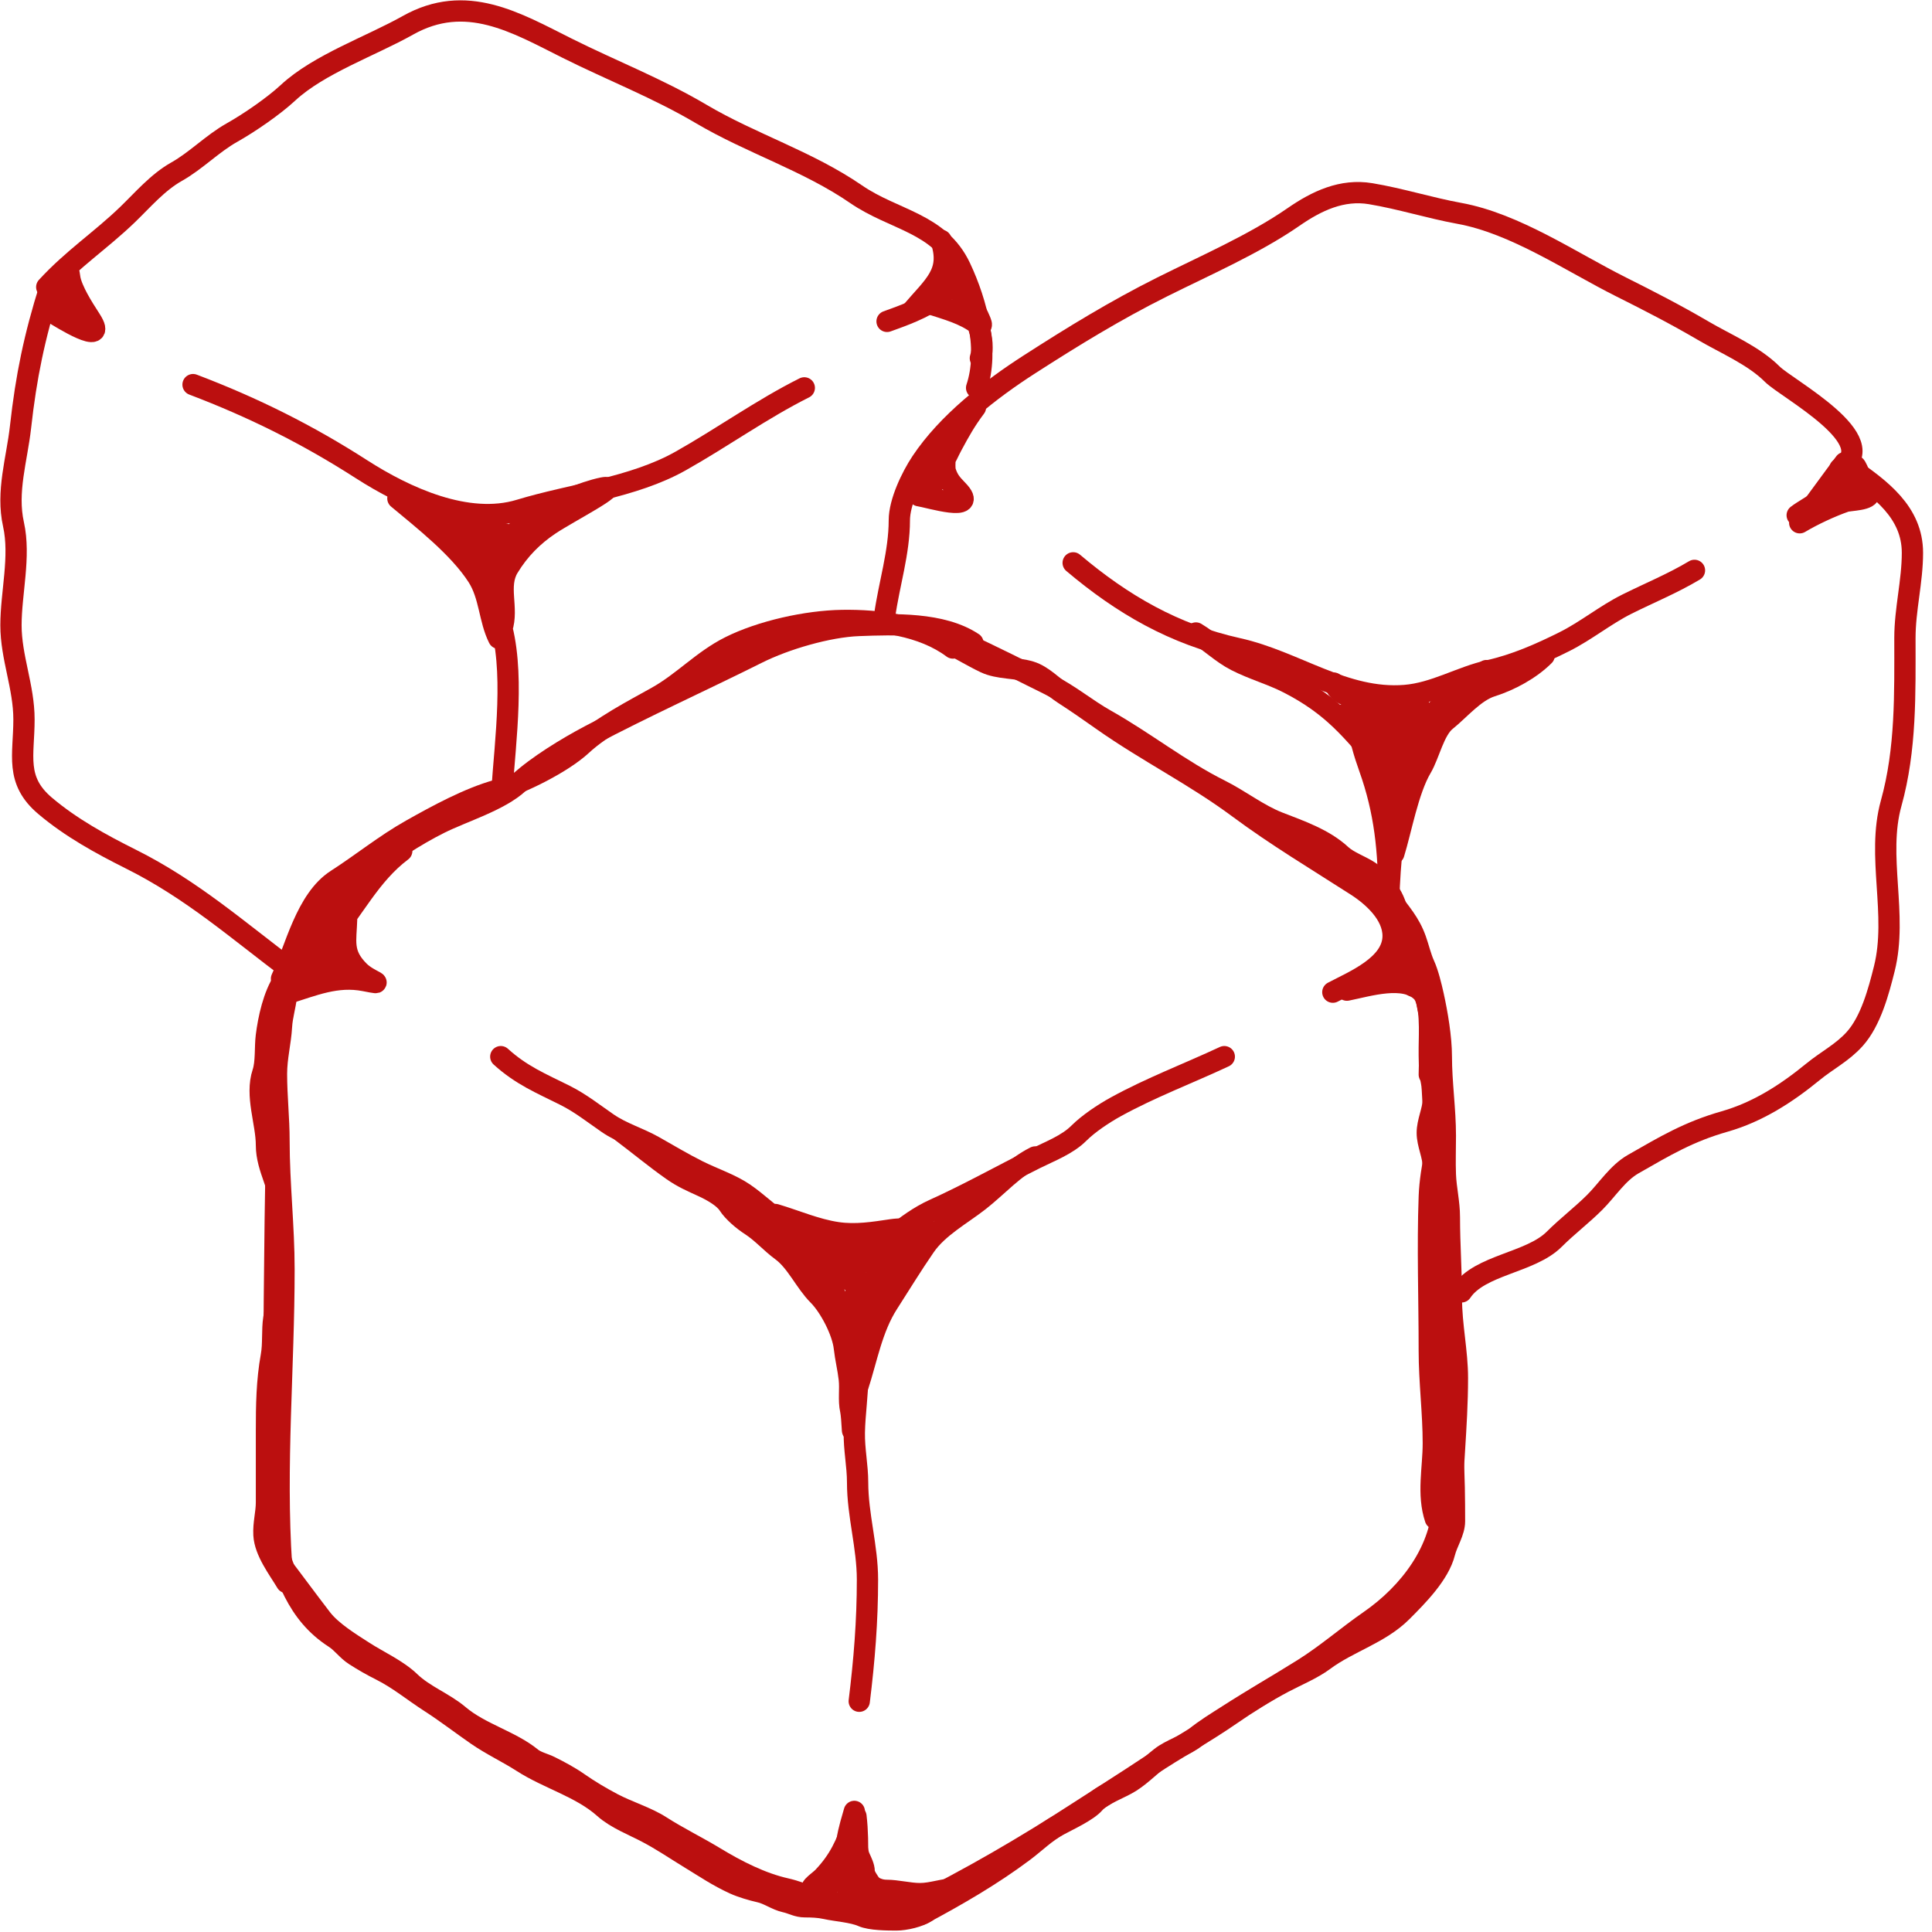 <?xml version="1.0" encoding="UTF-8"?> <svg xmlns="http://www.w3.org/2000/svg" width="176" height="176" viewBox="0 0 176 176" fill="none"> <path d="M4.258 26.152C6.621 23.577 9.164 21.913 11.597 19.57C13.011 18.208 14.36 16.61 16.089 15.638C17.861 14.641 19.345 13.084 21.124 12.084C22.71 11.191 24.922 9.672 26.241 8.447C29.039 5.849 33.81 4.189 37.151 2.31C42.459 -0.677 47.008 2.063 51.647 4.383C55.721 6.42 59.93 8.049 63.889 10.389C68.457 13.087 73.587 14.667 77.991 17.695C81.448 20.071 85.57 20.306 87.486 24.375C89.015 27.626 90.112 31.897 88.966 35.334" stroke="#BB0F0F" stroke-width="1.939" stroke-linecap="round"></path> <path d="M4.554 26.152C3.127 30.677 2.38 34.317 1.872 38.888C1.542 41.858 0.563 44.772 1.23 47.774C1.881 50.701 1 54.009 1 56.956C1 59.895 2.185 62.571 2.185 65.545C2.185 68.803 1.342 71.068 4.11 73.41C6.466 75.404 9.192 76.897 11.959 78.281C17.47 81.037 21.655 84.738 26.472 88.351" stroke="#BB0F0F" stroke-width="1.939" stroke-linecap="round"></path> <path d="M4.851 28.522C5.351 28.824 9.94 31.733 8.257 29.114C7.85 28.482 7.446 27.852 7.088 27.189C6.809 26.67 6.412 25.844 6.348 25.264C6.216 24.076 6.241 26.4 6.463 26.877C6.644 27.264 7.194 28.417 6.957 28.061C6.56 27.466 5.606 25.564 5.805 26.251C6.012 26.963 7.426 28.706 6.891 28.193C6.228 27.557 5.693 26.88 5.147 26.152" stroke="#BB0F0F" stroke-width="1.939" stroke-linecap="round"></path> <path d="M17.586 35.038C23.125 37.142 28.059 39.613 32.922 42.739C36.935 45.319 42.585 47.909 47.352 46.458C52.075 45.02 57.652 44.443 61.997 41.998C65.766 39.878 69.423 37.257 73.269 35.334" stroke="#BB0F0F" stroke-width="1.939" stroke-linecap="round"></path> <path d="M45.724 72.061C46.025 67.47 46.949 60.958 45.493 56.429C44.341 52.844 45.649 48.8 48.916 46.885C50.438 45.993 53.15 44.801 54.906 44.45C56.815 44.068 51.721 46.693 50.101 47.774C48.539 48.815 47.293 50.082 46.316 51.69C45.275 53.404 46.344 55.39 45.724 57.252" stroke="#BB0F0F" stroke-width="1.939" stroke-linecap="round"></path> <path d="M36.246 45.404C38.565 47.34 41.802 49.868 43.503 52.513C44.625 54.258 44.556 56.397 45.428 58.14" stroke="#BB0F0F" stroke-width="1.939" stroke-linecap="round"></path> <path d="M42.35 49.017C42.87 49.054 43.27 49.097 43.543 49.574C43.622 49.712 43.722 49.287 43.87 49.228C44.426 49.006 44.609 49.726 44.601 50.132C44.594 50.479 43.829 51.964 43.389 51.325C42.972 50.72 42.594 50.06 42.187 49.449C41.897 49.015 42.487 49.354 42.677 49.449C42.795 49.508 41.596 49.266 41.331 49.19C40.603 48.982 40.524 48.304 39.926 47.939C39.012 47.38 40.462 47.285 40.792 47.285C41.954 47.285 42.445 48.28 43.466 48.651C44.19 48.914 45.446 48.974 46.217 48.834C46.814 48.725 45.035 48.497 44.428 48.497" stroke="#BB0F0F" stroke-width="1.939" stroke-linecap="round"></path> <path d="M80.809 29.277C82.224 28.744 88.681 26.725 86.401 23.685" stroke="#BB0F0F" stroke-width="1.939" stroke-linecap="round"></path> <path d="M83.046 28.382C85.042 26.027 86.723 24.873 85.73 21.895" stroke="#BB0F0F" stroke-width="1.939" stroke-linecap="round"></path> <path d="M84.835 27.711C86.316 28.193 87.774 28.579 89.035 29.5C89.714 29.996 89.274 29.203 89.085 28.755C88.898 28.311 87.281 26.733 87.78 27.288C88.868 28.497 89.849 31.011 89.309 32.632" stroke="#BB0F0F" stroke-width="1.939" stroke-linecap="round"></path> <path d="M80.585 56.12C80.99 53.217 81.927 50.327 81.927 47.396C81.927 45.746 83.033 43.438 83.94 42.077C86.313 38.519 90.208 35.489 93.783 33.191C97.755 30.638 101.595 28.279 105.862 26.145C109.757 24.198 114.26 22.241 117.83 19.77C119.954 18.299 122.255 17.21 124.864 17.645C127.59 18.099 130.255 18.948 132.929 19.434C138.044 20.364 143.094 23.845 147.693 26.145C150.211 27.404 152.715 28.693 155.15 30.122C157.232 31.344 159.745 32.38 161.463 34.098C162.773 35.409 171.79 40.185 167.602 42.698" stroke="#BB0F0F" stroke-width="1.939" stroke-linecap="round"></path> <path d="M83.717 45.159C84.582 45.28 89.248 46.735 87.246 44.662C86.688 44.083 86.375 43.742 86.128 42.972C85.946 42.405 86.288 40.799 85.854 41.207C85.169 41.852 85.059 42.951 85.059 43.817C85.059 44.534 85.557 42.694 85.842 42.251C86.178 41.727 86.427 41.126 86.724 40.573C87.439 39.246 87.95 38.322 88.862 37.106" stroke="#BB0F0F" stroke-width="1.939" stroke-linecap="round"></path> <path d="M84.862 43.788C84.659 44.437 84.779 45.825 84.201 44.669" stroke="#BB0F0F" stroke-width="1.939" stroke-linecap="round"></path> <path d="M168.512 42.601C171.287 44.538 174.218 46.654 174.218 50.361C174.218 52.962 173.533 55.505 173.533 58.12C173.533 63.179 173.653 68.234 172.278 73.183C170.935 78.019 172.894 83.296 171.657 88.246C171.139 90.316 170.422 93.013 168.969 94.636C167.846 95.892 166.448 96.583 165.14 97.654C162.733 99.623 160.135 101.301 157.101 102.168C153.819 103.105 151.703 104.379 148.784 106.047C147.37 106.855 146.407 108.399 145.284 109.521C144.125 110.681 142.759 111.717 141.582 112.894C139.428 115.048 134.788 115.211 133.138 117.687" stroke="#BB0F0F" stroke-width="1.939" stroke-linecap="round"></path> <path d="M163.72 46.938C164.759 46.143 167.111 45.079 167.701 43.73C168.084 42.853 168.153 42.681 168.69 43.92C169.812 46.509 168.216 40.288 169.4 43.248C169.619 43.794 170.183 44.311 170.288 44.883C170.415 45.584 168.517 45.538 168.069 45.695C166.762 46.153 165.114 46.922 163.948 47.622" stroke="#BB0F0F" stroke-width="1.939" stroke-linecap="round"></path> <path d="M164.176 47.394C165.495 45.642 166.759 43.873 168.056 42.145" stroke="#BB0F0F" stroke-width="1.939" stroke-linecap="round"></path> <path d="M97.763 51.274C102.257 55.073 106.967 57.794 112.775 59.084C118.011 60.248 122.478 63.798 127.99 63.357C130.703 63.14 133.055 61.664 135.648 61.088C138.03 60.558 140.323 59.549 142.495 58.463C144.494 57.463 146.224 56.028 148.2 55.04C150.259 54.011 152.377 53.15 154.362 51.959" stroke="#BB0F0F" stroke-width="1.939" stroke-linecap="round"></path> <path d="M126.519 82.084C126.547 78.412 127.203 74.769 127.203 71.129C127.203 68.884 127.902 66.089 129.257 64.283" stroke="#BB0F0F" stroke-width="1.939" stroke-linecap="round"></path> <path d="M126.291 72.727C127.443 70.422 128.84 66.953 130.627 64.967C132.089 63.343 133.752 62.477 135.42 61.087" stroke="#BB0F0F" stroke-width="1.939" stroke-linecap="round"></path> <path d="M126.976 77.748C127.637 75.615 128.279 71.975 129.486 69.938C130.201 68.731 130.639 66.515 131.718 65.652C132.954 64.663 134.32 62.997 135.876 62.508C137.564 61.977 139.422 60.965 140.669 59.718" stroke="#BB0F0F" stroke-width="1.939" stroke-linecap="round"></path> <path d="M126.519 81.856C126.519 77.517 126.174 73.94 124.744 69.937C124.289 68.661 123.776 67.016 123.692 65.664C123.632 64.697 128.495 65.267 127.534 67.465C126.927 68.852 125.571 66.176 126.177 67.186C127.226 68.934 125.844 68.879 125.708 67.021C125.602 65.573 126.858 68.105 126.925 68.669C127.071 69.896 126.506 71.325 125.974 69.316C125.751 68.471 125.743 67.577 126.177 66.805C126.81 65.681 127.215 69.174 126.646 68.898C125.839 68.506 125.608 66.535 125.962 65.778C126.515 64.592 128.166 65.195 129.258 65.195" stroke="#BB0F0F" stroke-width="1.939" stroke-linecap="round"></path> <path d="M126.062 69.988C123.157 66.473 121.372 64.277 117.39 62.228C115.825 61.424 114.147 60.972 112.597 60.175C111.246 59.48 110.242 58.442 108.945 57.664" stroke="#BB0F0F" stroke-width="1.939" stroke-linecap="round"></path> <path d="M126.291 69.303C124.972 67.985 123.543 66.733 122.233 65.424C121.597 64.788 124.12 65.345 124.909 65.779C127.859 67.402 124.369 64.899 124.402 64.879C124.865 64.589 126.612 64.966 125.188 64.194C124.579 63.864 124.044 63.699 123.375 63.547C121.797 63.189 121.85 62.668 121.498 62.228" stroke="#BB0F0F" stroke-width="1.939" stroke-linecap="round"></path> <path d="M25.644 89.159C26.923 86.42 27.882 81.933 30.665 80.144C32.997 78.644 35.055 76.954 37.498 75.579C39.822 74.273 42.694 72.707 45.271 71.991C47.501 71.372 51.277 69.464 52.98 67.883C54.834 66.162 57.664 64.721 59.864 63.484C62.25 62.142 64.03 60.152 66.496 58.919C69.362 57.486 73.504 56.574 76.715 56.523C80.055 56.47 84.05 56.965 86.808 59.033" stroke="#BB0F0F" stroke-width="1.939" stroke-linecap="round"></path> <path d="M28.383 87.561C29.348 83.883 30.314 81.327 33.455 79.117C35.551 77.642 37.722 76.159 40.022 75.009C42.214 73.913 45.496 72.958 47.275 71.307C48.938 69.762 51.693 68.092 53.716 67.021C58.7 64.383 63.968 62.009 69.007 59.49C71.519 58.234 75.417 57.084 78.237 56.979C81.435 56.861 85.819 56.7 88.634 58.577" stroke="#BB0F0F" stroke-width="1.939" stroke-linecap="round"></path> <path d="M25.644 142.563C25.044 133.494 25.872 124.594 25.872 115.633C25.872 111.714 25.416 107.864 25.416 103.879C25.416 101.895 25.187 99.873 25.187 97.831C25.187 96.324 25.558 94.987 25.644 93.495C25.695 92.59 25.986 91.666 26.087 90.756C26.151 90.187 26.72 87.976 25.847 89.286C24.922 90.673 24.462 92.794 24.262 94.395C24.138 95.382 24.258 96.778 23.945 97.717C23.245 99.815 24.274 102.257 24.274 104.336C24.274 106.465 25.644 108.282 25.644 110.384C25.644 112.421 25.644 114.535 25.644 116.546C25.644 117.669 25.122 118.943 24.946 120.083C24.774 121.201 24.92 122.408 24.718 123.519C24.304 125.798 24.274 128.016 24.274 130.366C24.274 132.53 24.274 134.694 24.274 136.858C24.274 137.845 23.988 138.784 24.046 139.825C24.13 141.34 25.354 142.917 26.1 144.161" stroke="#BB0F0F" stroke-width="1.939" stroke-linecap="round"></path> <path d="M24.959 125.675C25.122 123.209 25.415 120.923 25.415 118.486C25.415 117.391 26.127 115.682 25.529 114.606C24.905 113.481 25.415 111.753 25.415 110.612C25.415 109.237 25.187 108.051 25.187 106.733C25.187 100.798 24.959 118.6 24.959 124.534" stroke="#BB0F0F" stroke-width="1.939" stroke-linecap="round"></path> <path d="M26.101 90.528C28.553 89.761 30.671 88.837 33.226 89.337C35.379 89.758 33.635 89.391 32.719 88.474C31.104 86.859 31.52 85.727 31.578 83.682C31.656 80.935 30.107 85.78 29.866 86.648C29.575 87.697 29.7 88.371 28.611 88.931C27.151 89.681 30.72 88.617 31.261 88.436C31.621 88.316 30.013 87.797 29.448 88.031C28.892 88.261 28.46 88.626 28.041 89.045C27.029 90.056 28.315 87.27 28.611 86.826C29.599 85.344 28.595 87.036 28.433 87.79C28.421 87.849 29.62 85.913 29.968 85.507C32.24 82.856 33.718 79.681 36.599 77.519" stroke="#BB0F0F" stroke-width="1.939" stroke-linecap="round"></path> <path d="M121.418 90.384C123.342 89.366 126.909 87.938 126.909 85.258C126.909 83.293 125.067 81.642 123.574 80.682C119.92 78.333 116.297 76.171 112.814 73.584C108.883 70.663 104.488 68.472 100.509 65.672C99.315 64.832 98.127 63.997 96.889 63.201C95.913 62.574 95.002 61.542 93.868 61.197C92.568 60.801 90.977 60.943 89.75 60.363C88.7 59.868 87.683 59.238 86.638 58.716" stroke="#BB0F0F" stroke-width="1.939" stroke-linecap="round"></path> <path d="M87.735 58.533C90.383 59.77 93.018 61.083 95.607 62.377C97.446 63.297 98.977 64.599 100.722 65.58C104.274 67.578 107.47 70.139 111.166 71.987C112.949 72.878 114.642 74.214 116.475 74.926C118.44 75.69 120.613 76.431 122.19 77.896C122.83 78.49 123.983 78.887 124.753 79.401C125.612 79.974 126.076 80.546 126.634 81.414C127.585 82.894 127.499 84.948 128.556 86.357" stroke="#BB0F0F" stroke-width="1.939" stroke-linecap="round"></path> <path d="M122.699 90.201C124.662 89.811 127.928 88.758 129.513 90.343C130.421 91.251 130.204 94.252 130.204 95.418C130.204 96.4 130.186 97.577 130.398 98.53C130.572 99.316 130.43 100.886 130.845 101.55C131.134 102.012 130.858 104.297 130.743 104.926C130.492 106.31 130.257 107.589 130.204 109.015C130.034 113.625 130.204 118.326 130.204 123.059C130.204 125.87 130.571 128.69 130.571 131.479C130.571 133.765 130.009 136.112 130.754 138.344" stroke="#BB0F0F" stroke-width="1.939" stroke-linecap="round"></path> <path d="M126.36 88.371L128.74 89.835" stroke="#BB0F0F" stroke-width="1.939" stroke-linecap="round"></path> <path d="M126.909 86.174C127.697 86.759 128.821 87.953 129.655 88.371" stroke="#BB0F0F" stroke-width="1.939" stroke-linecap="round"></path> <path d="M127.458 86.906C128.186 87.968 128.786 89.173 129.472 90.201" stroke="#BB0F0F" stroke-width="1.939" stroke-linecap="round"></path> <path d="M127.642 85.441C128.357 86.597 129.838 88.299 129.838 89.835C129.838 90.711 130.01 91.477 130.194 92.306C130.568 93.987 130.204 96.175 130.204 97.889" stroke="#BB0F0F" stroke-width="1.939" stroke-linecap="round"></path> <path d="M128.557 87.089C129.954 89.382 130.903 91.719 130.753 94.411C130.708 95.235 130.356 96.177 130.387 97.014C130.427 98.084 130.613 99.126 130.57 100.228C130.533 101.205 130.021 102.201 130.021 103.198C130.021 104.226 130.57 105.236 130.57 106.309C130.57 108.712 130.753 111.053 130.753 113.449C130.753 117.535 131.302 121.733 131.302 125.855C131.302 127.901 130.936 129.873 130.936 131.937C130.936 133.73 130.048 135.847 130.753 137.612" stroke="#BB0F0F" stroke-width="1.939" stroke-linecap="round"></path> <path d="M126.543 81.78C127.559 83.13 128.421 84.064 128.963 85.584C129.227 86.322 129.421 87.186 129.746 87.902C130.093 88.665 130.375 89.827 130.56 90.658C130.932 92.333 131.302 94.523 131.302 96.242C131.302 98.643 131.668 101.055 131.668 103.472C131.668 104.697 131.623 105.812 131.668 107.001C131.718 108.301 132.035 109.547 132.035 110.886C132.035 113.384 132.218 115.799 132.218 118.289C132.218 120.751 132.767 123.113 132.767 125.53C132.767 130.005 132.218 134.347 132.218 138.71" stroke="#BB0F0F" stroke-width="1.939" stroke-linecap="round"></path> <path d="M83.068 173.778C88.352 171.153 93.4 168.226 98.339 165.015C100.46 163.636 102.604 162.296 104.706 160.895C107.124 159.283 109.722 157.864 112.096 156.218C113.618 155.163 115.3 154.112 116.922 153.256C118.115 152.626 119.546 152.039 120.617 151.242C122.839 149.587 125.695 148.827 127.708 146.815C129.104 145.418 131.108 143.409 131.602 141.43C131.833 140.507 132.501 139.54 132.501 138.584C132.501 136.529 132.481 134.518 132.351 132.434" stroke="#BB0F0F" stroke-width="1.939" stroke-linecap="round"></path> <path d="M83.968 174.377C87.144 172.685 90.377 170.81 93.255 168.651C94.289 167.876 95.255 166.91 96.401 166.288C97.262 165.82 99.072 164.996 99.705 164.257C100.375 163.475 102.095 162.895 102.992 162.318C103.993 161.675 104.827 160.808 105.763 160.08C106.687 159.361 108 159.011 108.9 158.274C109.816 157.524 110.866 156.893 111.863 156.252C114.12 154.801 116.487 153.447 118.754 152.024C120.873 150.693 122.734 149.06 124.787 147.638C128.365 145.161 131.453 141.177 131.453 136.628" stroke="#BB0F0F" stroke-width="1.939" stroke-linecap="round"></path> <path d="M25.247 142.096C26.607 143.875 27.941 145.699 29.292 147.455C30.202 148.639 31.899 149.678 33.153 150.484C34.493 151.346 36.2 152.109 37.347 153.214C38.647 154.466 40.431 155.102 41.8 156.26C43.761 157.919 46.516 158.592 48.416 160.146C48.865 160.514 49.598 160.679 50.113 160.937C50.961 161.36 51.888 161.855 52.668 162.401C53.674 163.106 54.764 163.748 55.806 164.299C57.182 165.028 58.905 165.541 60.183 166.363C61.755 167.373 63.516 168.231 65.126 169.209C67.107 170.411 69.367 171.565 71.609 172.063C72.862 172.342 74.096 172.965 75.354 173.245C76.348 173.466 77.455 173.281 78.425 173.628C79.885 174.149 82.259 173.873 83.668 173.403" stroke="#BB0F0F" stroke-width="1.939" stroke-linecap="round"></path> <path d="M24.798 139.699C26.034 143.47 26.991 146.962 30.49 149.211C31.163 149.644 31.626 150.338 32.321 150.784C33.068 151.264 33.889 151.735 34.684 152.132C36.316 152.948 37.654 154.074 39.178 155.053C40.625 155.984 42.023 157.063 43.447 158.049C44.785 158.975 46.236 159.644 47.6 160.521C49.978 162.049 52.932 162.814 55.057 164.715C56.11 165.658 57.706 166.273 58.951 166.929C60.331 167.655 61.556 168.494 62.863 169.292C64.257 170.144 65.409 170.928 66.891 171.606C67.538 171.902 68.526 172.194 69.212 172.346C70.012 172.524 70.723 173.073 71.534 173.254C72.207 173.403 72.626 173.703 73.332 173.703C73.953 173.703 74.605 173.728 75.204 173.861C76.197 174.082 77.667 174.165 78.575 174.568C79.296 174.889 80.865 174.901 81.654 174.901C82.465 174.901 83.74 174.604 84.417 174.152" stroke="#BB0F0F" stroke-width="1.939" stroke-linecap="round"></path> <path d="M77.826 165.015C77.525 166.156 76.371 169.303 77.751 170.407C78.591 171.079 79.438 172.205 80.747 172.205C81.722 172.205 82.823 172.504 83.818 172.504C84.897 172.504 86.018 172.055 87.114 172.055" stroke="#BB0F0F" stroke-width="1.939" stroke-linecap="round"></path> <path d="M77.976 165.464C78.137 166.844 78.125 168.023 78.125 169.359C78.125 169.654 78.008 170.318 78.2 170.549C78.546 170.963 78.987 172.394 79.174 172.954" stroke="#BB0F0F" stroke-width="1.939" stroke-linecap="round"></path> <path d="M77.976 165.914C78.031 166.752 77.924 168.344 78.308 169.209C78.479 169.594 78.725 170.058 78.725 170.482C78.725 171.164 80.156 172.488 79.923 172.954" stroke="#BB0F0F" stroke-width="1.939" stroke-linecap="round"></path> <path d="M77.826 165.914C77.076 168.053 76.467 169.432 74.98 171.007C74.549 171.462 73.055 172.357 74.763 172.047C75.366 171.937 75.818 171.419 76.394 171.315C76.774 171.246 77.659 170.493 77.435 170.807C77.082 171.301 76.923 171.841 77.46 172.28C78.423 173.068 76.762 171.75 77.227 171.905" stroke="#BB0F0F" stroke-width="1.939" stroke-linecap="round"></path> <path d="M78.275 154.979C78.738 151.22 79.024 147.689 79.024 143.894C79.024 140.91 78.126 138.02 78.126 135.056C78.126 133.524 77.798 132.027 77.826 130.495C77.858 128.778 78.126 127.176 78.126 125.469C78.126 122.516 77.637 119.412 78.126 116.481" stroke="#BB0F0F" stroke-width="1.939" stroke-linecap="round"></path> <path d="M111.53 96.258C108.204 97.812 104.854 99.065 101.636 100.835C100.549 101.433 99.154 102.36 98.282 103.232C97.222 104.292 95.646 104.875 94.304 105.546C91.227 107.084 88.201 108.781 85.083 110.189C82.499 111.356 80.346 113.618 78.126 115.282" stroke="#BB0F0F" stroke-width="1.939" stroke-linecap="round"></path> <path d="M45.62 96.258C47.497 97.963 49.277 98.686 51.462 99.778C52.88 100.487 54.052 101.425 55.349 102.317C56.675 103.229 58.161 103.645 59.543 104.422C60.918 105.196 62.187 105.965 63.596 106.669C64.913 107.328 66.554 107.875 67.757 108.691C68.974 109.517 70.021 110.557 71.202 111.388C73.475 112.988 75.192 115.538 77.677 116.78" stroke="#BB0F0F" stroke-width="1.939" stroke-linecap="round"></path> <path d="M70.636 110.639C72.481 111.187 74.337 112.003 76.253 112.286C77.968 112.54 79.569 112.272 81.271 112.02C81.947 111.92 82.551 112.001 83.21 111.77C84.031 111.483 84.703 111.531 83.477 112.045C82.355 112.515 81.221 112.87 80.081 113.268C79.046 113.631 78.112 114.313 77.01 114.5C76.28 114.624 75.989 114.369 75.429 114.009C74.485 113.402 76.462 114.082 76.844 114.159C78.237 114.438 76.864 114.093 76.212 113.967C75.566 113.843 75.294 113.626 74.83 113.185C73.988 112.385 74.787 113.159 75.429 113.485C76.084 113.817 76.68 114.035 77.377 114.234" stroke="#BB0F0F" stroke-width="1.939" stroke-linecap="round"></path> <path d="M78.126 126.367C78.971 123.79 79.429 121.012 80.897 118.728C82.015 116.988 83.088 115.223 84.268 113.518C85.469 111.782 87.61 110.632 89.211 109.374C90.915 108.035 92.339 106.378 94.304 105.396" stroke="#BB0F0F" stroke-width="1.939" stroke-linecap="round"></path> <path d="M78.575 119.776C78.991 118.585 79.414 117.396 79.832 116.206C79.88 116.067 79.686 116.463 79.624 116.597C79.123 117.676 78.575 118.736 78.275 119.893C78.246 120.005 77.929 121.123 78.076 120.725C78.456 119.69 78.704 118.726 79.341 117.812C80.077 116.753 81.054 115.922 81.729 114.824C82.348 113.818 83.519 113.075 81.904 114.267C81.223 114.769 79.528 116.588 79.906 115.831C80.366 114.912 82.167 113.67 80.331 115.091C79.507 115.729 80.916 114.537 81.088 114.417C81.575 114.078 82.08 113.801 82.536 113.418C83.126 112.922 83.883 112.778 84.567 112.436" stroke="#BB0F0F" stroke-width="1.939" stroke-linecap="round"></path> <path d="M78.874 119.327C78.564 121.845 77.962 124.318 77.684 126.817C77.574 127.802 77.675 128.668 77.675 129.663C77.675 131.458 77.645 129.151 77.493 128.464C77.289 127.549 77.473 126.563 77.368 125.618C77.261 124.663 77.025 123.732 76.918 122.772C76.753 121.282 75.586 119.035 74.53 117.979C73.346 116.795 72.551 114.921 71.201 113.934C70.222 113.219 69.419 112.275 68.388 111.612C67.715 111.179 66.8 110.415 66.366 109.74C65.921 109.048 64.788 108.434 64.044 108.092C62.982 107.604 62.2 107.276 61.231 106.594C59.66 105.488 58.238 104.299 56.704 103.149" stroke="#BB0F0F" stroke-width="1.939" stroke-linecap="round"></path> <path d="M72.883 114.533C73.263 115.01 76.604 119.22 74.913 116.373C74.52 115.71 73.934 115.091 73.341 114.608C72.573 113.985 71.702 113.708 70.969 113.002C70.305 112.363 69.682 111.688 68.997 111.088C68.662 110.796 67.609 110.612 67.923 110.298C68.118 110.102 69.512 111.622 69.654 111.746C71.172 113.061 73.612 114.006 74.755 115.657C75.734 117.07 76.447 118.649 77.077 120.226" stroke="#BB0F0F" stroke-width="1.939" stroke-linecap="round"></path> </svg> 